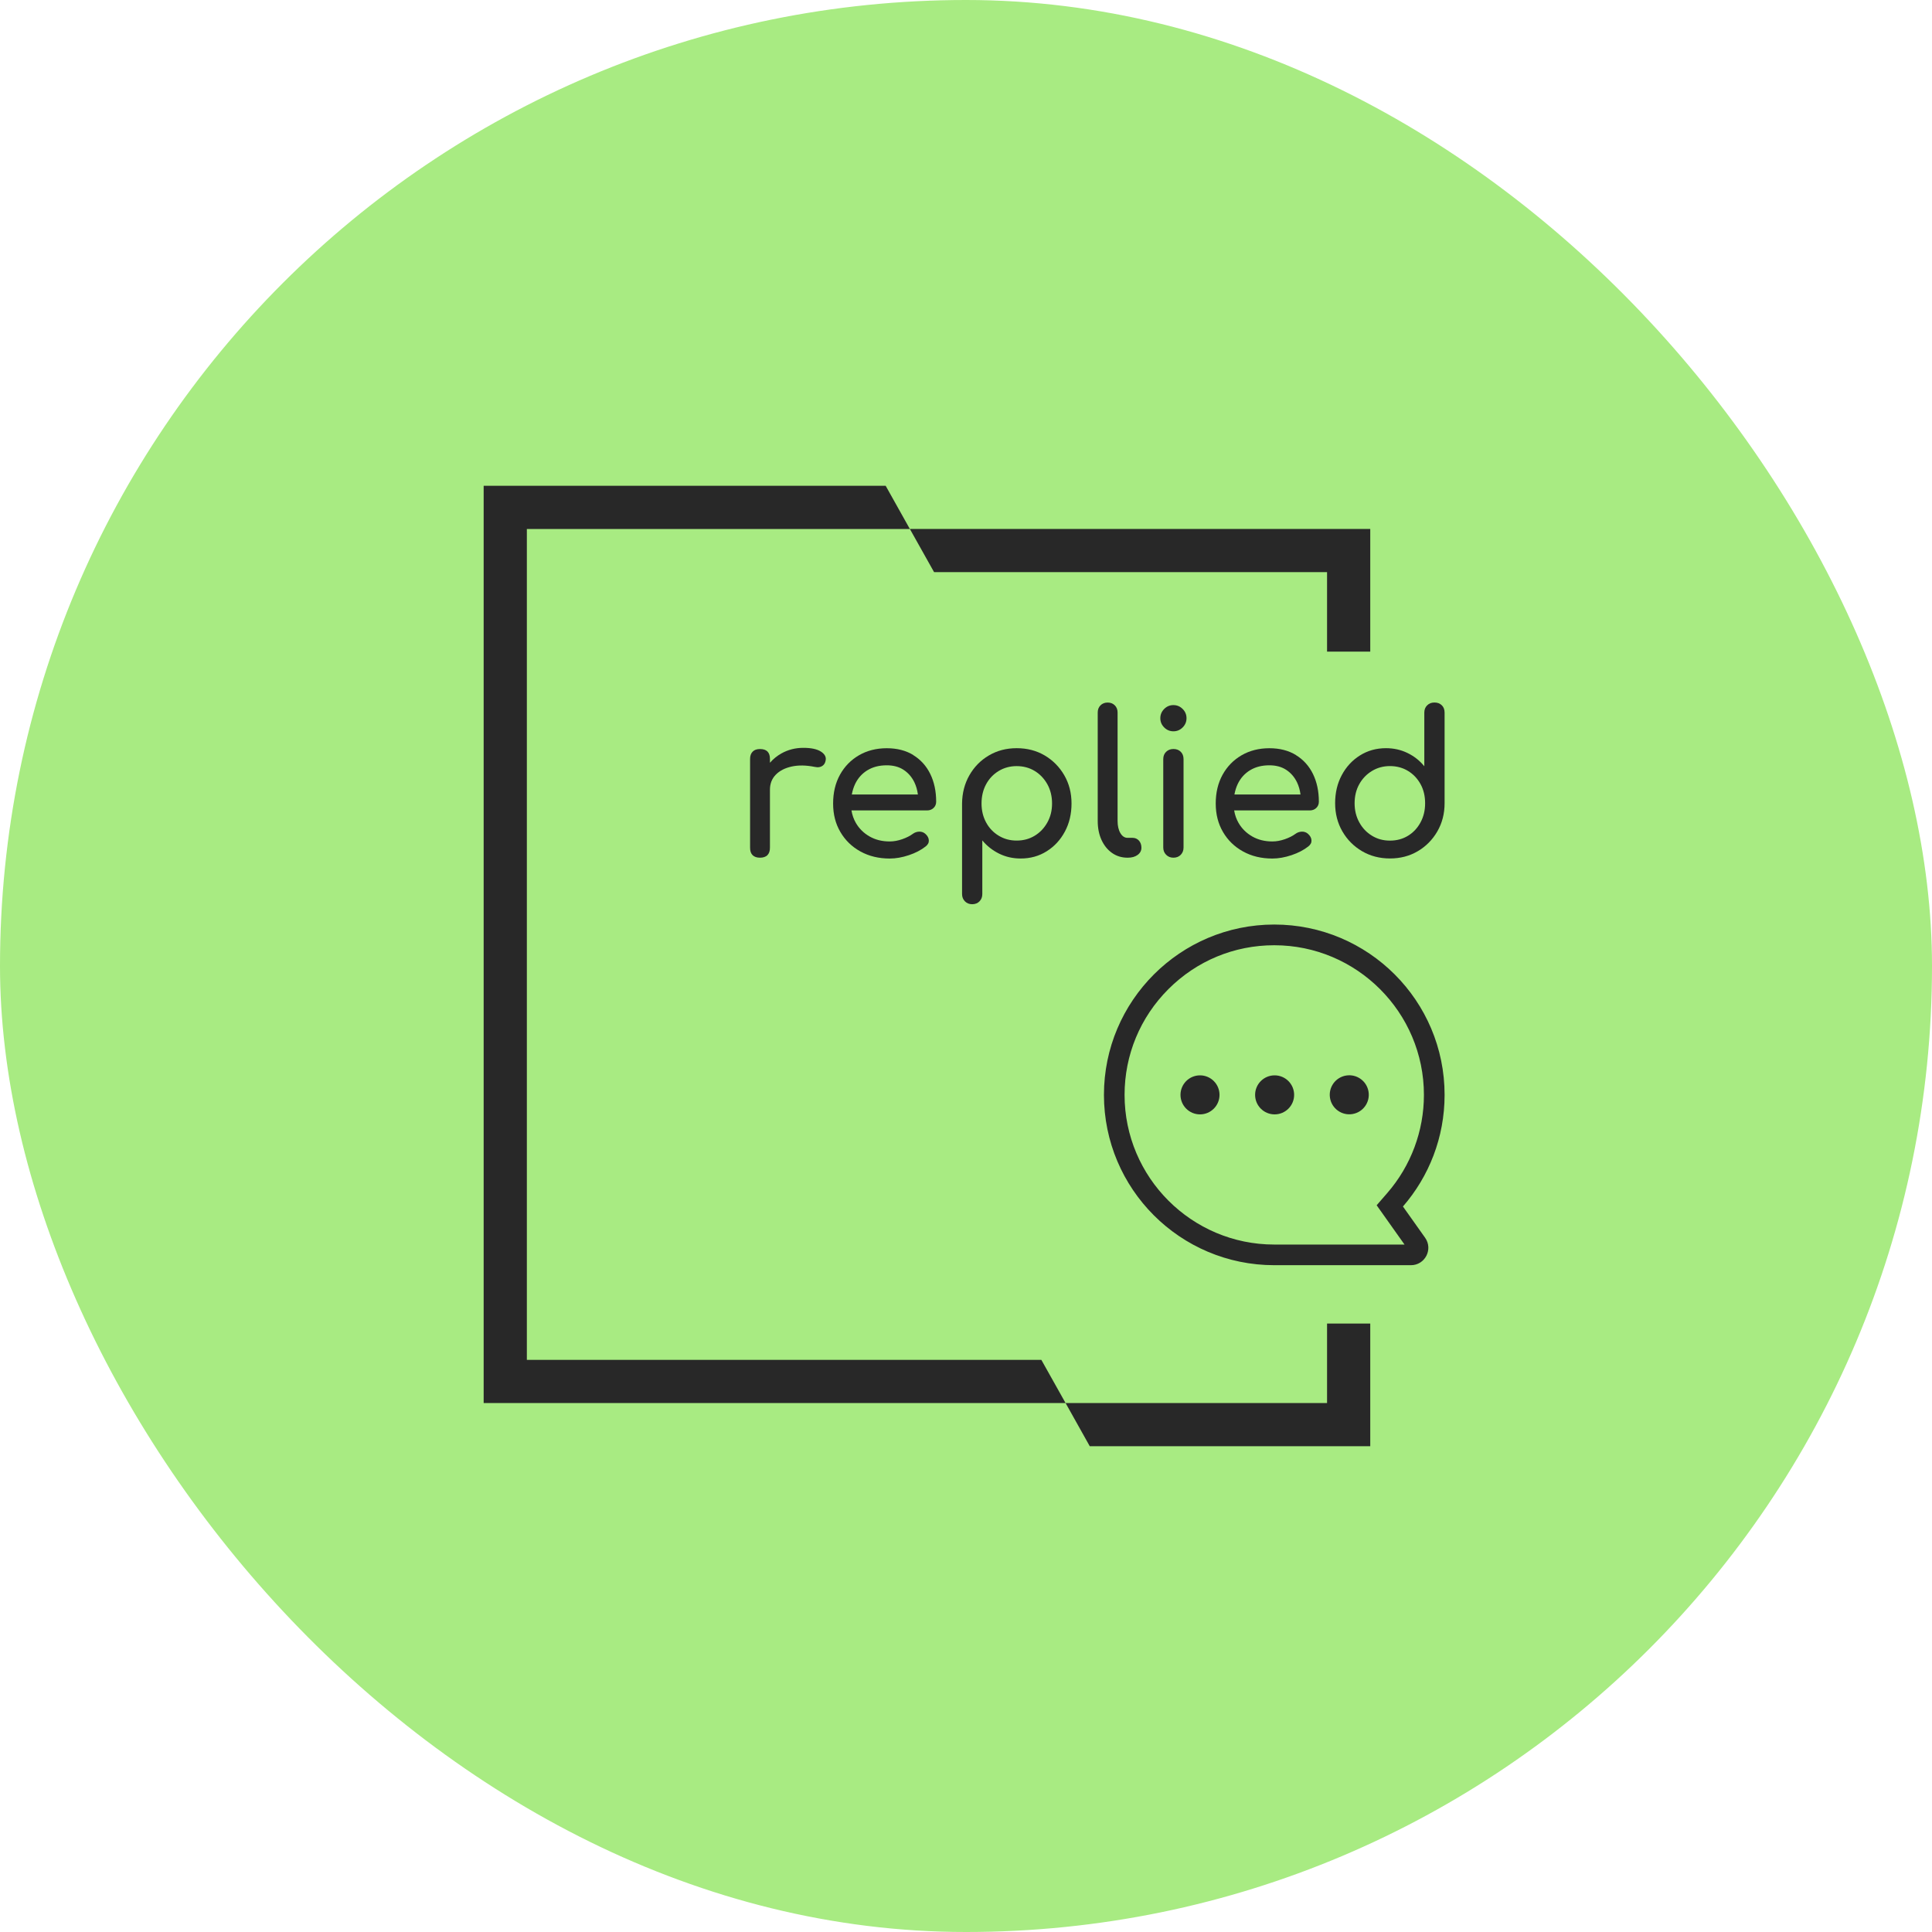 <svg xmlns="http://www.w3.org/2000/svg" version="1.1" xmlns:xlink="http://www.w3.org/1999/xlink" width="500" height="500"><svg id="SvgjsSvg1005" xmlns="http://www.w3.org/2000/svg" version="1.1" viewBox="0 0 500 500">
  <!-- Generator: Adobe Illustrator 29.5.0, SVG Export Plug-In . SVG Version: 2.1.0 Build 137)  -->
  <defs>
    <style>
      .st0 {
        fill: #a8eb82;
      }

      .st1 {
        fill: #282828;
      }
    </style>
  </defs>
  <rect class="st0" x="0" y="0" width="500" height="500" rx="250" ry="250"></rect>
  <g>
    <polygon class="st1" points="343.44 168.64 354.62 168.64 354.62 136.89 235.47 136.89 241.74 148.07 343.44 148.07 343.44 168.64"></polygon>
    <polygon class="st1" points="343.44 342.53 343.44 363.1 275.77 363.1 282.03 374.28 354.62 374.28 354.62 342.53 343.44 342.53"></polygon>
    <polygon class="st1" points="275.77 363.11 125.17 363.11 125.17 125.72 229.21 125.72 235.47 136.9 136.35 136.9 136.35 351.93 269.5 351.93 275.77 363.11"></polygon>
    <g>
      <path class="st1" d="M212.5,194.54c-1.01-.67-2.55-1-4.6-1s-3.94.48-5.66,1.44c-1.16.65-2.14,1.46-2.98,2.42v-.98c0-.86-.21-1.5-.64-1.93-.43-.43-1.07-.64-1.93-.64s-1.46.22-1.9.67c-.45.45-.67,1.08-.67,1.9v22.98c0,.86.22,1.5.67,1.93.45.43,1.08.64,1.9.64s1.5-.22,1.93-.67c.43-.45.64-1.08.64-1.9v-15.01c0-1.58.51-2.88,1.52-3.91,1.01-1.03,2.39-1.73,4.14-2.11,1.75-.38,3.72-.34,5.91.1.45.1.86.12,1.23.05.38-.07.71-.23,1-.49.29-.26.49-.63.59-1.11.24-.93-.15-1.72-1.16-2.39Z"></path>
      <path class="st1" d="M236.38,195.41c-1.92-1.18-4.22-1.77-6.89-1.77s-5.11.61-7.2,1.83c-2.09,1.22-3.73,2.9-4.91,5.04-1.18,2.14-1.77,4.62-1.77,7.43s.62,5.24,1.88,7.38c1.25,2.14,2.98,3.82,5.19,5.04,2.21,1.22,4.74,1.83,7.58,1.83,1.58,0,3.23-.29,4.96-.87,1.73-.58,3.18-1.34,4.34-2.26.58-.45.86-.98.82-1.59-.03-.62-.34-1.18-.93-1.7-.45-.38-.97-.56-1.57-.54-.6.02-1.16.21-1.67.59-.69.51-1.59.97-2.7,1.36-1.11.39-2.2.59-3.27.59-1.95,0-3.68-.43-5.19-1.29-1.51-.86-2.69-2.02-3.55-3.5-.57-.99-.95-2.07-1.14-3.24h19.55c.69,0,1.25-.21,1.7-.64.45-.43.67-.97.67-1.62,0-2.71-.51-5.1-1.52-7.17-1.01-2.07-2.48-3.7-4.4-4.88ZM224.48,199.35c1.39-.86,3.06-1.29,5.01-1.29,1.71,0,3.17.39,4.37,1.18,1.2.79,2.12,1.86,2.78,3.21.46.96.76,2.02.91,3.16h-17.1c.18-.98.46-1.9.87-2.75.72-1.49,1.77-2.66,3.16-3.52Z"></path>
      <path class="st1" d="M270.37,195.51c-2.13-1.25-4.54-1.88-7.25-1.88s-5.07.63-7.2,1.88c-2.13,1.25-3.8,2.96-5.04,5.12-1.23,2.16-1.87,4.59-1.9,7.3v23.45c0,.75.25,1.38.74,1.88s1.12.75,1.88.75,1.42-.25,1.9-.75c.48-.5.72-1.12.72-1.88v-13.88c1.2,1.44,2.65,2.58,4.35,3.42,1.7.84,3.55,1.26,5.58,1.26,2.5,0,4.75-.62,6.74-1.88,1.99-1.25,3.56-2.95,4.7-5.09,1.15-2.14,1.72-4.57,1.72-7.28s-.63-5.14-1.88-7.3c-1.25-2.16-2.94-3.86-5.06-5.12ZM271.06,212.84c-.81,1.46-1.89,2.6-3.27,3.44-1.37.84-2.93,1.26-4.68,1.26s-3.26-.42-4.65-1.26c-1.39-.84-2.48-1.99-3.26-3.44-.79-1.46-1.18-3.09-1.18-4.91s.39-3.5,1.18-4.96c.79-1.46,1.88-2.6,3.26-3.44,1.39-.84,2.94-1.26,4.65-1.26s3.31.42,4.68,1.26c1.37.84,2.46,1.99,3.27,3.44.8,1.46,1.21,3.11,1.21,4.96s-.4,3.45-1.21,4.91Z"></path>
      <path class="st1" d="M293.09,216.83h-1.29c-.75,0-1.37-.41-1.85-1.23-.48-.82-.72-1.87-.72-3.14v-28.07c0-.75-.24-1.37-.72-1.85-.48-.48-1.1-.72-1.85-.72s-1.37.24-1.85.72c-.48.48-.72,1.1-.72,1.85v28.07c0,1.85.33,3.49.98,4.91.65,1.42,1.56,2.55,2.72,3.37,1.17.82,2.5,1.23,4.01,1.23h.1c1.03,0,1.87-.24,2.52-.72.65-.48.98-1.1.98-1.85s-.21-1.37-.64-1.85c-.43-.48-.99-.72-1.67-.72Z"></path>
      <path class="st1" d="M303.68,182.48c-.93,0-1.72.33-2.39,1s-1,1.47-1,2.39.33,1.72,1,2.39,1.47,1,2.39,1,1.72-.33,2.39-1c.67-.67,1-1.47,1-2.39s-.33-1.72-1-2.39c-.67-.67-1.47-1-2.39-1Z"></path>
      <path class="st1" d="M303.68,193.84c-.75,0-1.38.24-1.88.72-.5.48-.75,1.11-.75,1.9v22.88c0,.75.25,1.38.75,1.88.5.5,1.12.75,1.88.75s1.42-.25,1.9-.75c.48-.5.72-1.12.72-1.88v-22.88c0-.79-.24-1.42-.72-1.9-.48-.48-1.11-.72-1.9-.72Z"></path>
      <path class="st1" d="M335.4,195.41c-1.92-1.18-4.22-1.77-6.89-1.77s-5.11.61-7.2,1.83c-2.09,1.22-3.73,2.9-4.91,5.04-1.18,2.14-1.77,4.62-1.77,7.43s.63,5.24,1.88,7.38c1.25,2.14,2.98,3.82,5.19,5.04,2.21,1.22,4.74,1.83,7.58,1.83,1.58,0,3.23-.29,4.96-.87,1.73-.58,3.18-1.34,4.35-2.26.58-.45.86-.98.82-1.59-.03-.62-.34-1.18-.93-1.7-.45-.38-.97-.56-1.57-.54-.6.02-1.16.21-1.67.59-.69.51-1.59.97-2.7,1.36-1.11.39-2.2.59-3.26.59-1.95,0-3.69-.43-5.19-1.29-1.51-.86-2.69-2.02-3.55-3.5-.57-.99-.95-2.07-1.14-3.24h19.55c.69,0,1.25-.21,1.7-.64.45-.43.67-.97.67-1.62,0-2.71-.51-5.1-1.52-7.17-1.01-2.07-2.48-3.7-4.4-4.88ZM323.5,199.35c1.39-.86,3.06-1.29,5.01-1.29,1.71,0,3.17.39,4.37,1.18,1.2.79,2.12,1.86,2.78,3.21.46.96.76,2.02.91,3.16h-17.1c.18-.98.46-1.9.87-2.75.72-1.49,1.77-2.66,3.16-3.52Z"></path>
      <path class="st1" d="M373.14,182.53c-.48-.48-1.11-.72-1.9-.72s-1.38.24-1.88.72c-.5.48-.75,1.11-.75,1.9v13.88c-1.17-1.44-2.6-2.58-4.32-3.42-1.71-.84-3.58-1.26-5.6-1.26-2.5,0-4.75.63-6.74,1.88-1.99,1.25-3.56,2.95-4.7,5.09-1.15,2.14-1.72,4.57-1.72,7.27s.63,5.14,1.88,7.3c1.25,2.16,2.95,3.86,5.09,5.12,2.14,1.25,4.55,1.88,7.22,1.88s5.07-.62,7.2-1.88c2.12-1.25,3.81-2.96,5.06-5.12,1.25-2.16,1.88-4.59,1.88-7.3v-23.45c0-.79-.24-1.42-.72-1.9ZM367.64,212.82c-.79,1.47-1.87,2.63-3.24,3.47-1.37.84-2.93,1.26-4.68,1.26s-3.27-.42-4.65-1.26c-1.39-.84-2.49-2-3.29-3.47-.81-1.47-1.21-3.12-1.21-4.94s.4-3.5,1.21-4.94c.8-1.44,1.9-2.58,3.29-3.42,1.39-.84,2.94-1.26,4.65-1.26s3.31.42,4.68,1.26c1.37.84,2.45,1.98,3.24,3.42.79,1.44,1.18,3.08,1.18,4.94s-.39,3.46-1.18,4.94Z"></path>
    </g>
    <g>
      <circle class="st1" cx="349.18" cy="283.35" r="5.05" transform="translate(-40.88 59.59) rotate(-9.22)"></circle>
      <circle class="st1" cx="329.87" cy="283.35" r="5.05"></circle>
      <circle class="st1" cx="310.56" cy="283.35" r="5.05"></circle>
      <path class="st1" d="M329.78,244.63c21.35,0,38.73,17.37,38.73,38.73,0,9.33-3.36,18.34-9.47,25.38l-2.76,3.18,2.43,3.43,4.78,6.74h-33.72c-21.35,0-38.73-17.37-38.73-38.73,0-10.33,4.03-20.06,11.35-27.38,7.32-7.32,17.04-11.35,27.38-11.35h0M329.78,239.27c-24.32,0-44.08,19.76-44.08,44.08,0,24.35,19.74,44.08,44.08,44.08h35.37c3.65,0,5.78-4.12,3.67-7.1l-5.74-8.09c6.72-7.74,10.78-17.84,10.78-28.89,0-24.35-19.74-44.08-44.08-44.08h0Z"></path>
    </g>
  </g>
</svg><style>@media (prefers-color-scheme: light) { :root { filter: none; } }
@media (prefers-color-scheme: dark) { :root { filter: none; } }
</style></svg>